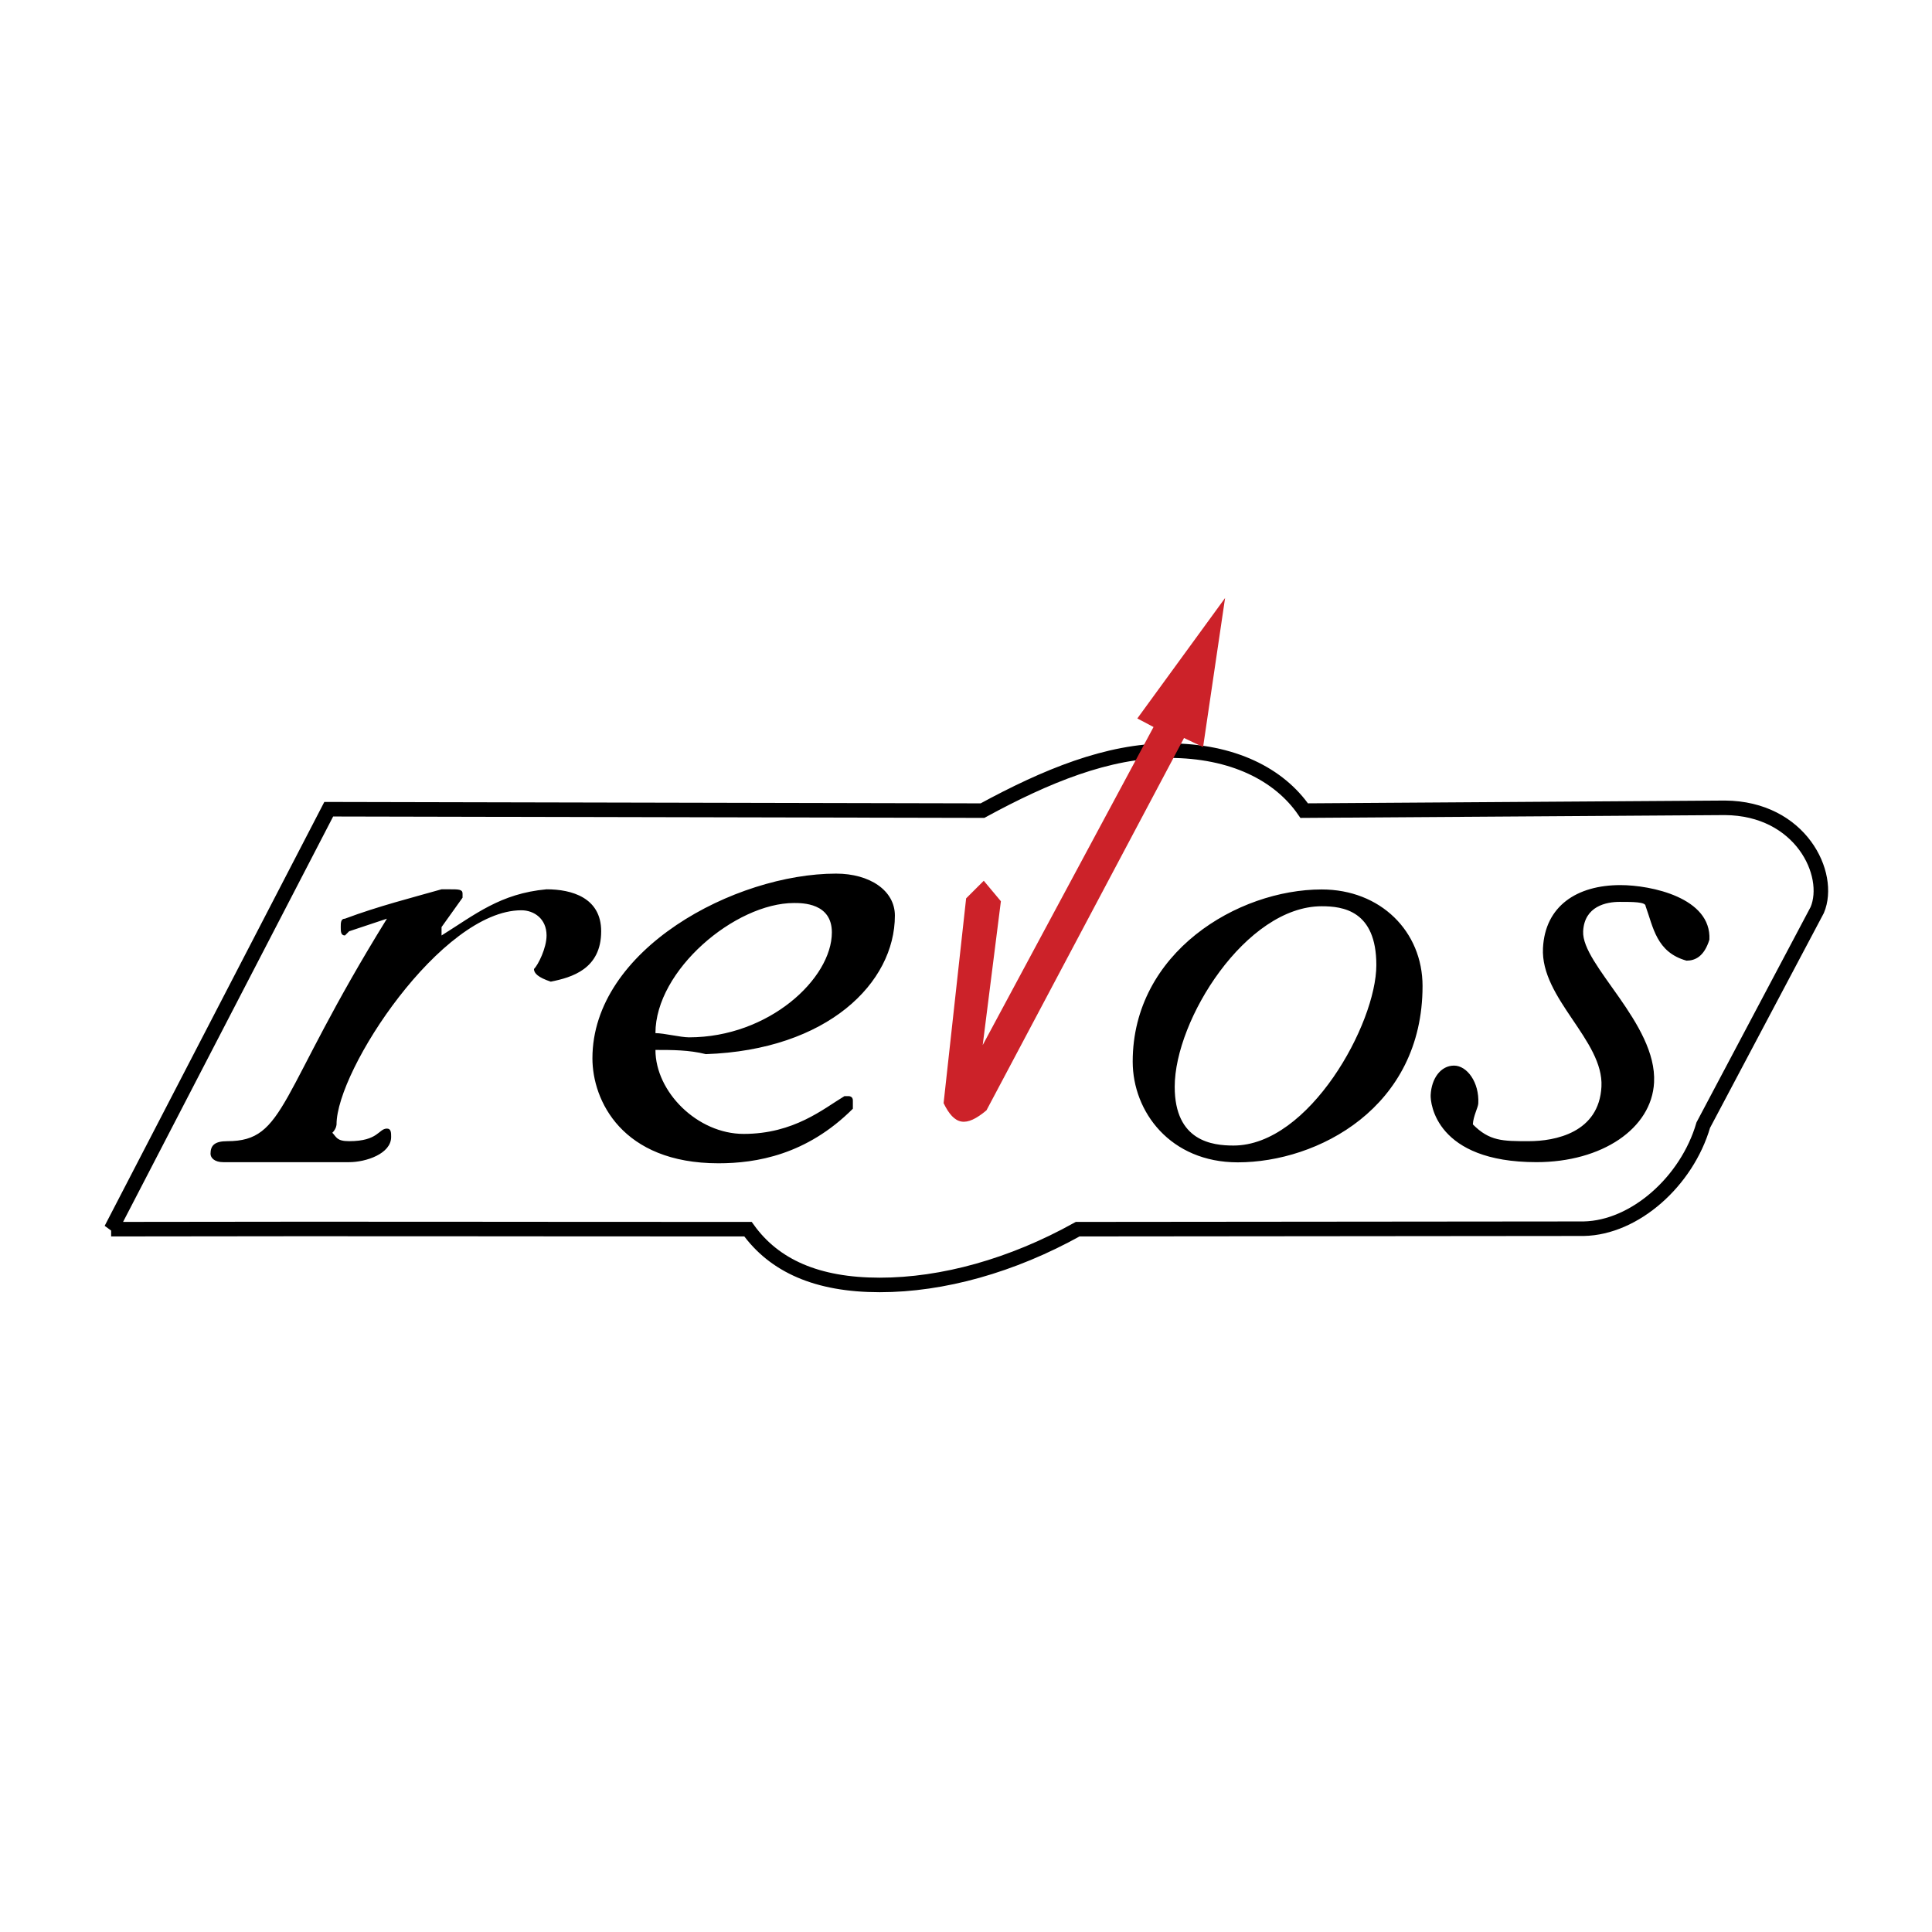 <svg xmlns="http://www.w3.org/2000/svg" width="2500" height="2500" viewBox="0 0 192.756 192.756"><path fill-rule="evenodd" clip-rule="evenodd" fill="#fff" d="M0 0h192.756v192.756H0V0z"/><path d="M161.672 88.306c-4.357 0-7.516 2.094-7.729 6.282-.256 5.027 6.068 9.214 5.834 13.822s-4.635 5.445-7.25 5.445-3.922 0-5.58-1.676c.043-.838.521-1.674.543-2.094.105-2.094-1.117-3.77-2.424-3.77s-2.244 1.256-2.328 2.932c-.043.838.531 6.701 10.555 6.701 6.535 0 11.5-3.35 11.734-7.957.299-5.863-7.246-11.729-7.076-15.079.127-2.513 2.328-2.932 3.635-2.932 1.309 0 2.615 0 2.594.419.766 2.094 1.072 4.607 4.082 5.445.871 0 1.764-.418 2.285-2.094.213-4.188-5.824-5.444-8.875-5.444zM131.869 88.741c-8.381 0-18.859 6.283-18.859 17.173 0 5.025 3.771 10.053 10.479 10.053 7.963 0 18.439-5.445 18.439-17.592 0-5.445-4.192-9.634-10.059-9.634zm0 1.676c2.096 0 5.449.418 5.449 5.864 0 5.863-6.705 18.01-14.25 18.01-2.096 0-5.867-.418-5.867-5.863 0-6.703 7.125-18.011 14.668-18.011zM65.393 104.752c1.676 0 3.353 0 5.029.42 12.154-.42 18.86-7.121 18.86-13.823 0-2.513-2.515-4.188-5.868-4.188-10.058 0-24.308 7.539-24.308 18.429 0 4.189 2.934 10.471 12.573 10.471 3.772 0 8.801-.838 13.411-5.443v-.838c0-.42-.419-.42-.419-.42h-.419c-2.096 1.258-5.029 3.77-10.059 3.77-4.609-.001-8.8-4.189-8.8-8.378zm0-1.676c0-6.281 7.963-12.983 13.831-12.983.837 0 3.771 0 3.771 2.932 0 4.608-6.287 10.471-14.25 10.471-.837 0-2.514-.42-3.352-.42zM44.054 88.725c-2.934.837-6.286 1.675-9.639 2.932-.419 0-.419.419-.419.838s0 .837.419.837l.419-.418 3.771-1.257c-10.896 17.591-10.058 22.199-15.925 22.199-1.257 0-1.676.42-1.676 1.256 0 .42.419.838 1.257.838h12.573c1.676 0 4.19-.838 4.19-2.512 0-.42 0-.838-.419-.838-.838 0-.838 1.256-3.771 1.256-1.257 0-1.257-.418-1.677-.838.419-.418.419-.838.419-.838 0-5.445 10.477-21.361 18.44-21.361 1.257 0 2.514.838 2.514 2.513 0 1.256-.838 2.932-1.257 3.35 0 .42.419.84 1.677 1.258 2.095-.418 5.029-1.258 5.029-5.026 0-3.352-2.934-4.188-5.448-4.188-4.609.419-7.125 2.513-10.478 4.607v-.418-.419l2.096-2.933v-.418c0-.419-.419-.419-1.257-.419l-.838-.001z" fill-rule="evenodd" clip-rule="evenodd"/><path d="M11.087 122.635c28.728-.047 35.185 0 63.54 0 2.62 3.646 6.878 5.564 13.147 5.564 6.271 0 13.195-1.918 19.746-5.564l50.484-.047c5.102-.094 10.295-4.723 11.932-10.336l11.371-21.462c1.496-3.554-1.639-10.147-9.219-10.194l-41.969.28c-2.48-3.6-7.113-5.985-13.523-5.985-6.082 0-12.211 2.525-18.574 5.985l-65.224-.14-21.711 41.899z" fill="none" stroke="#000" stroke-width="1.45" stroke-miterlimit="2.613"/><path d="M96.391 89.63l-2.248 20.432c1.092 2.234 2.233 2.424 4.278.715L118.13 73.63l1.902.904 2.195-14.872-8.756 12.017 1.617.856-17.043 31.732 1.814-14.35-1.709-2.044-1.759 1.757z" fill-rule="evenodd" clip-rule="evenodd" fill="#cc2229"/></svg>